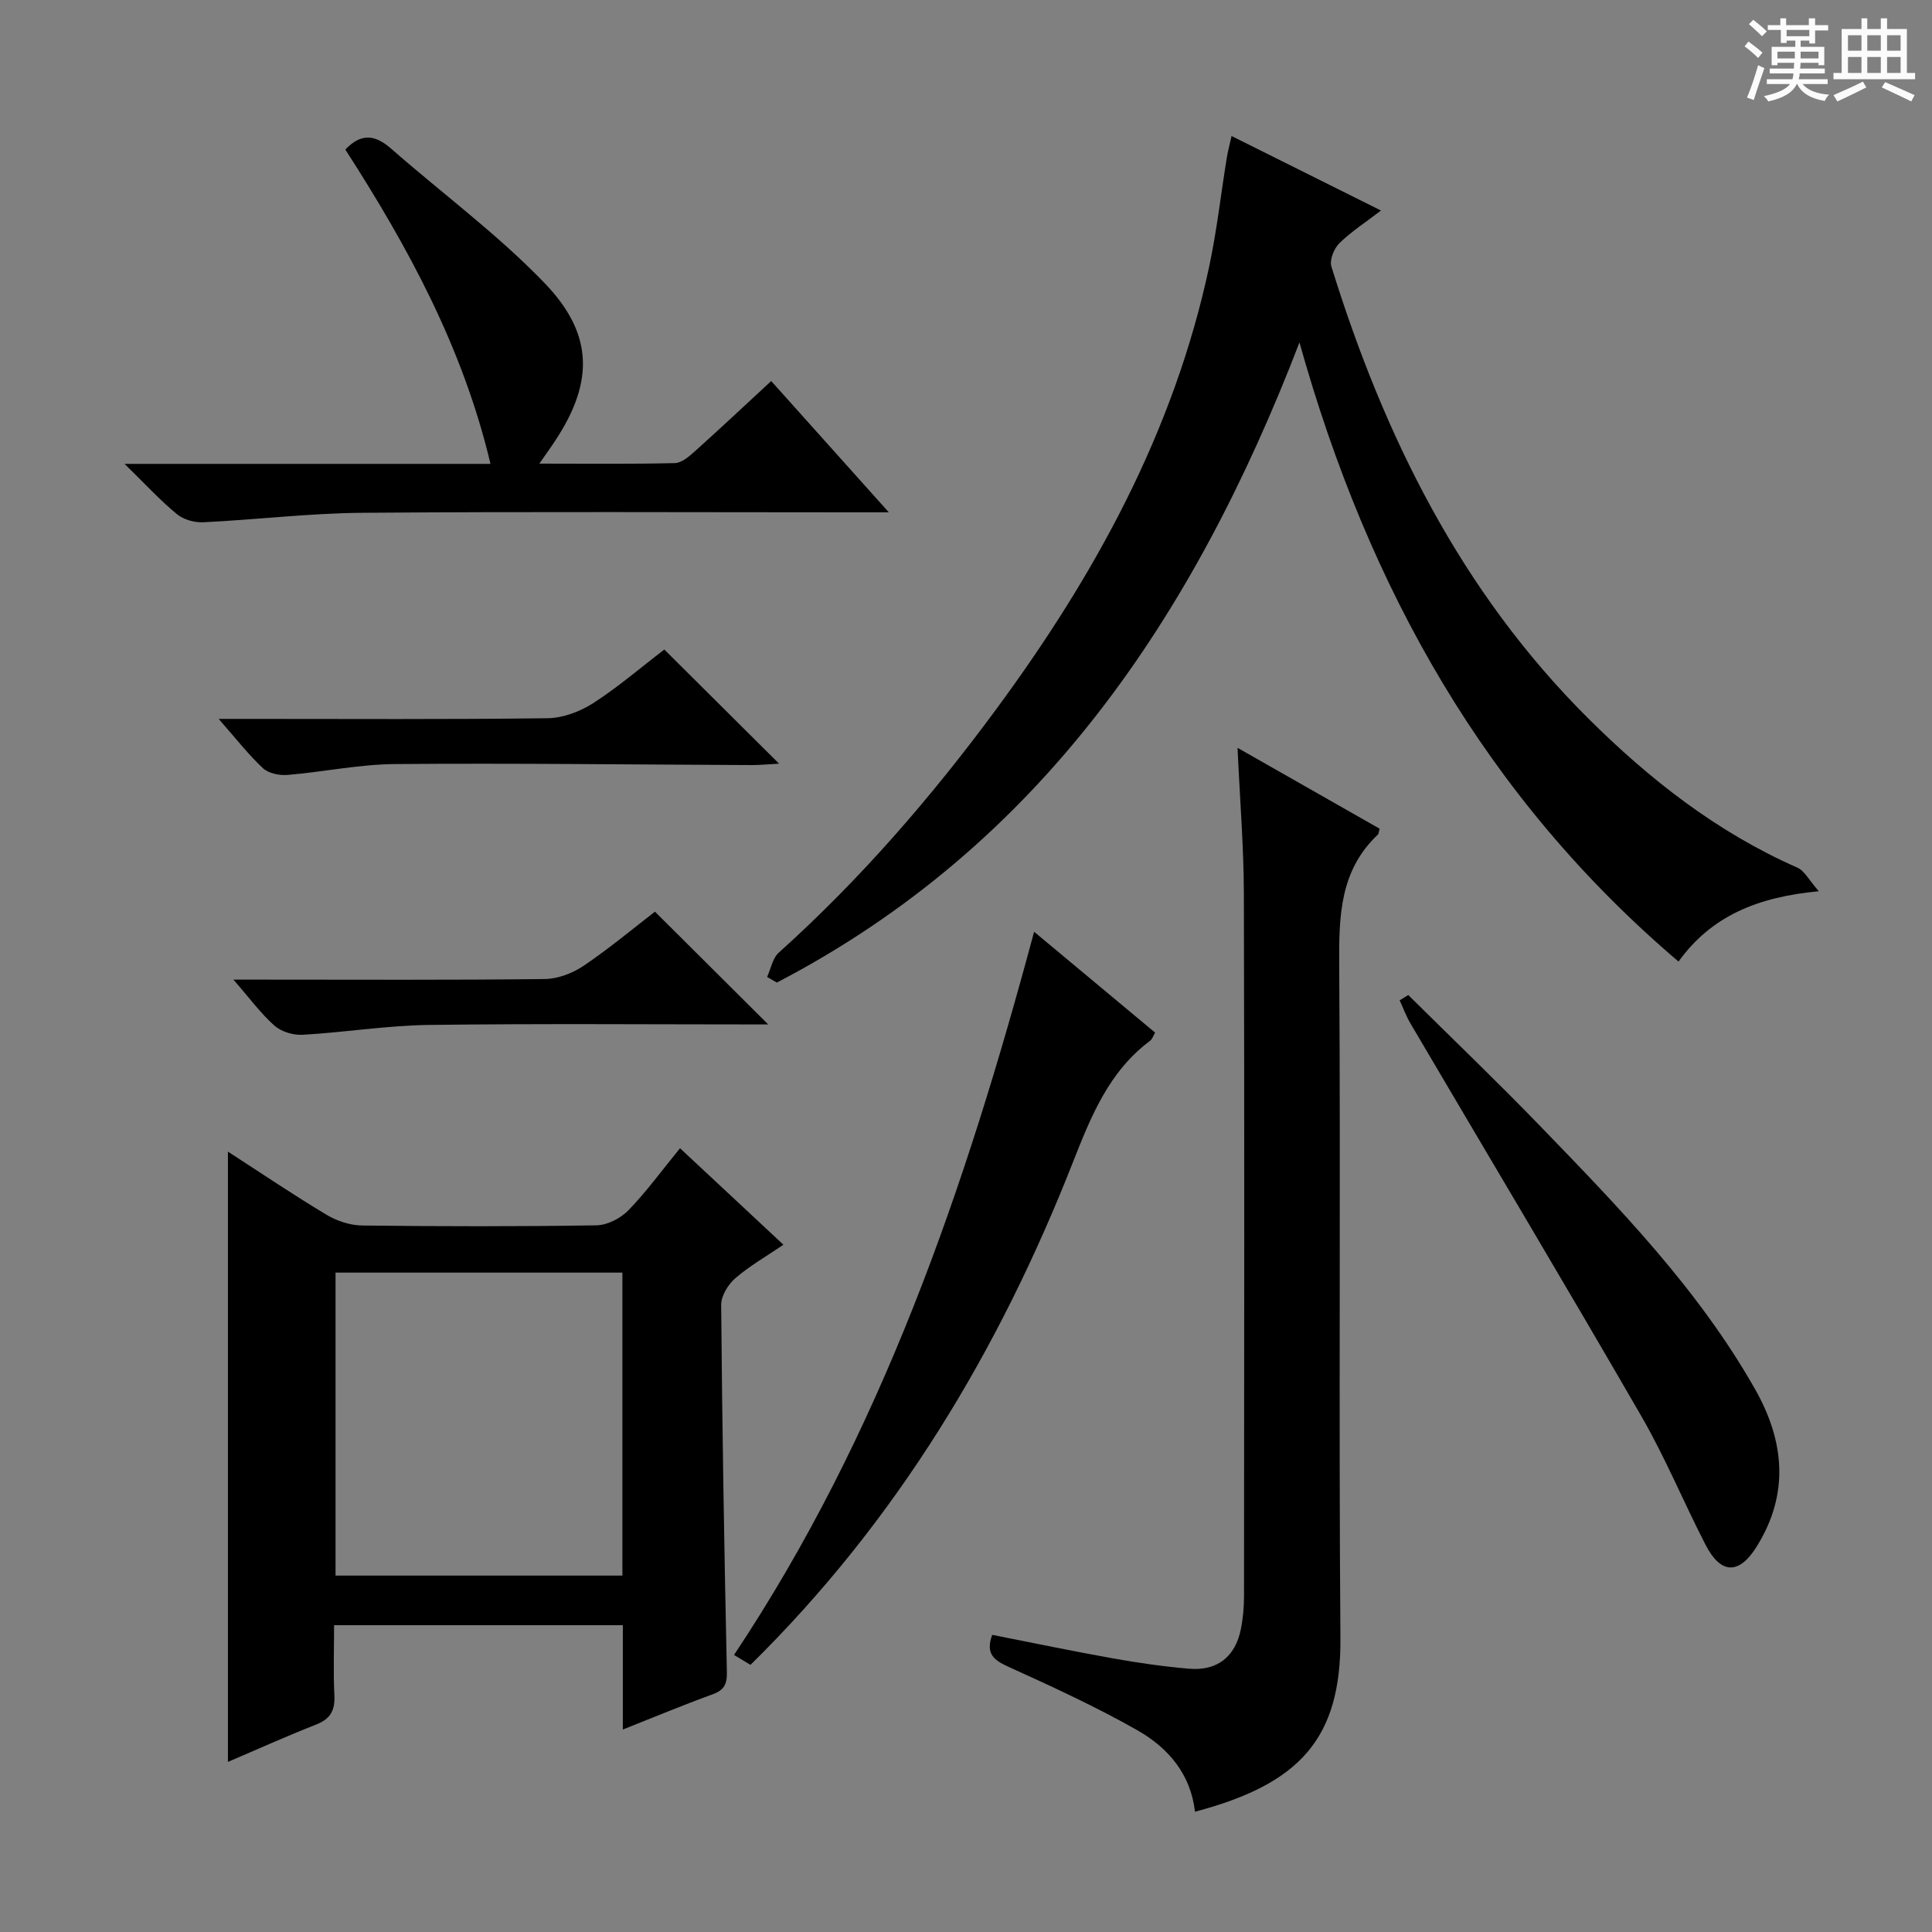 <svg enable-background="new 0 0 400 400" viewBox="0 0 400 400" xmlns="http://www.w3.org/2000/svg"><rect x="0" y="0" width="400" height="400" fill="#808080" stroke="none"/><path d="m361.2 9.6.8-1c.9.7 1.9 1.4 2.9 2.3l-.9 1.1c-1-1-2-1.8-2.8-2.4zm.5 10.6c.9-2.1 1.6-4.3 2.3-6.7.4.2.8.4 1.3.6-.7 2.1-1.5 4.3-2.2 6.6zm.4-15.2.9-.9c1 .8 2 1.6 2.8 2.4l-1 1c-.9-.9-1.8-1.7-2.7-2.5zm12.5-1.2h1.2v1.4h2.7v1.1h-2.7v2.7h-1.2v-.6h-1.8v1.3h4.9v3.8h-1.2v-.5h-3.7c0 .4-.1.9-.1 1.2h5.1v1h-5.2c0 .5-.1.9-.2 1.2h6v1h-5.2c1.1 1.3 2.9 2 5.5 2.2-.4.4-.7.8-.9 1.3-2.9-.5-4.8-1.6-5.7-3.5h-.1c-.8 1.7-2.7 2.9-5.9 3.6-.2-.4-.6-.8-.9-1.1 2.8-.6 4.6-1.4 5.4-2.5h-4.8v-1h5.3c.1-.3.2-.7.2-1.2h-4.9v-1h5c0-.4 0-.8.1-1.2h-3.5v.5h-1.2v-3.8h4.9v-1.3h-1.8v.5h-1.2v-2.7h-2.7v-1h2.6v-1.4h1.2v1.4h4.7v-1.4zm-6.6 8.3h3.6c0-.4 0-.9 0-1.4h-3.6zm1.9-4.6h4.7v-1.3h-4.7zm6.6 3.2h-3.7v1.4h3.7z" fill="#fafbfa"/><path d="m385.3 3.8h1.3v2.2h2.8v-2.2h1.3v2.2h4.1v9.1h1.7v1.3h-16.9v-1.3h1.7v-9.1h4.1v-2.2zm.4 13.1.7 1.2c-1.8.9-3.8 1.9-6 2.9-.2-.4-.5-.8-.8-1.3 2.3-1 4.3-1.9 6.1-2.8zm-3.1-6.4h2.8v-3.2h-2.8zm0 4.6h2.8v-3.3h-2.8zm4-4.6h2.8v-3.2h-2.8zm0 4.6h2.8v-3.3h-2.8zm3.7 1.9c2.1.9 4.1 1.8 6.1 2.7l-.7 1.3c-2.2-1.1-4.2-2-6.1-2.9zm3.2-9.7h-2.8v3.2h2.8zm-2.8 7.8h2.8v-3.3h-2.8z" fill="#fafbfa"/><g fill="#010000"><path d="m269.04 70.9c-22.01 57.19-53.86 104.22-108.2 132.53-.67-.39-1.35-.78-2.02-1.16.78-1.7 1.13-3.88 2.41-5.03 16.79-15.09 31.47-32.04 44.86-50.18 20.53-27.81 36.94-57.62 44.24-91.78 1.59-7.45 2.44-15.06 3.66-22.6.21-1.28.55-2.54.99-4.52 10.39 5.18 20.4 10.17 30.94 15.43-3.21 2.46-6.17 4.36-8.62 6.77-1.11 1.09-2.07 3.47-1.65 4.82 10.88 35.07 26.81 67.34 53.19 93.57 12.7 12.63 26.68 23.58 43.26 30.87 1.51.66 2.44 2.62 4.47 4.9-12.64 1.19-22.23 5.09-29.05 14.56-39.8-33.86-64.18-77.05-78.48-128.18z"/><path d="m140.79 237.73c7.36 6.87 14.25 13.3 21.41 19.98-3.51 2.39-7 4.37-9.98 6.95-1.49 1.29-2.93 3.65-2.91 5.52.21 25.31.63 50.61 1.18 75.91.06 2.61-.53 3.82-2.98 4.71-6.05 2.2-12 4.68-18.56 7.28 0-7.49 0-14.41 0-21.6-19.98 0-39.55 0-59.78 0 0 4.97-.18 9.76.06 14.52.16 3.1-.81 4.89-3.78 6.05-6.16 2.42-12.2 5.15-18.26 7.73 0-41.99 0-83.75 0-126.35 7.11 4.6 13.67 9.04 20.46 13.1 2.15 1.29 4.89 2.17 7.37 2.2 16.16.19 32.33.22 48.49-.04 2.25-.04 4.98-1.45 6.59-3.11 3.7-3.8 6.84-8.14 10.69-12.85zm-11.93 25.75c-20.02 0-39.56 0-59.39 0v62.73h59.39c0-21 0-41.62 0-62.73z"/><path d="m285.63 171.57c-.23.89-.22 1.1-.32 1.19-7.92 7.44-8.11 16.9-8.04 26.96.31 46.46-.11 92.92.25 139.38.16 20.87-8.39 30.25-30.12 36-.85-7.76-5.54-13.23-11.84-16.82-8.62-4.91-17.69-9.06-26.73-13.17-3.03-1.38-4.84-2.67-3.41-6.63 8.26 1.62 16.61 3.37 25 4.87 5.22.93 10.48 1.69 15.76 2.14 5.82.5 9.57-2.47 10.72-8.17.46-2.26.66-4.61.66-6.92.04-48.46.1-96.92-.03-145.38-.03-9.77-.83-19.55-1.31-30.19 9.99 5.69 19.64 11.18 29.41 16.74z"/><path d="m25.79 96.04h75.76c-5.7-24.07-17.09-44.95-30.05-65.07 3.3-3.51 6.22-3.05 9.47-.2 10.61 9.3 22.08 17.75 31.82 27.88 10.49 10.91 10.12 21.17 1.34 33.81-.63.91-1.27 1.82-2.46 3.53 9.9 0 18.97.11 28.04-.11 1.4-.03 2.93-1.35 4.11-2.4 5.2-4.67 10.29-9.45 15.85-14.59 7.83 8.74 15.63 17.45 24.35 27.18-2.76 0-4.46 0-6.16 0-34.32 0-68.63-.17-102.94.1-10.94.09-21.87 1.43-32.81 1.96-1.82.09-4.11-.54-5.48-1.68-3.47-2.85-6.53-6.19-10.84-10.41z"/><path d="m214.1 192.91c8.55 7.12 16.69 13.92 25.05 20.88-.4.68-.59 1.36-1.04 1.69-8.53 6.38-12.24 15.66-15.99 25.19-15.31 38.96-36.46 74.25-66.74 104.02-1.19-.72-2.4-1.45-3.41-2.05 30.46-45.75 47.87-96.58 62.13-149.73z"/><path d="m291.57 206.01c9.05 8.97 18.27 17.79 27.13 26.95 16.42 16.97 32.92 33.92 44.69 54.69 6.08 10.74 7.1 21.67.32 32.54-3.66 5.88-7.42 5.79-10.59-.35-4.56-8.85-8.37-18.13-13.35-26.73-15.71-27.18-31.81-54.12-47.73-81.18-.9-1.52-1.51-3.21-2.26-4.82.6-.36 1.2-.73 1.79-1.1z"/><path d="m137.54 134.48c8.02 7.98 15.56 15.47 23.76 23.63-2.21.12-3.89.29-5.57.29-24.65-.1-49.3-.41-73.95-.21-7.42.06-14.81 1.63-22.24 2.25-1.68.14-3.94-.31-5.09-1.38-3.01-2.81-5.56-6.11-9.18-10.22h6.12c20.66 0 41.32.13 61.97-.14 3.19-.04 6.72-1.37 9.44-3.11 5.15-3.32 9.82-7.35 14.74-11.11z"/><path d="m159.05 212.1c-23.52 0-46.83-.2-70.13.1-8.76.11-17.49 1.54-26.26 2.04-1.93.11-4.39-.62-5.81-1.87-2.84-2.51-5.12-5.65-8.53-9.55h5.99c19.48 0 38.97.11 58.45-.12 2.73-.03 5.79-1.2 8.08-2.75 5.35-3.62 10.33-7.78 14.76-11.2 7.92 7.89 15.54 15.47 23.45 23.35z"/></g></svg>